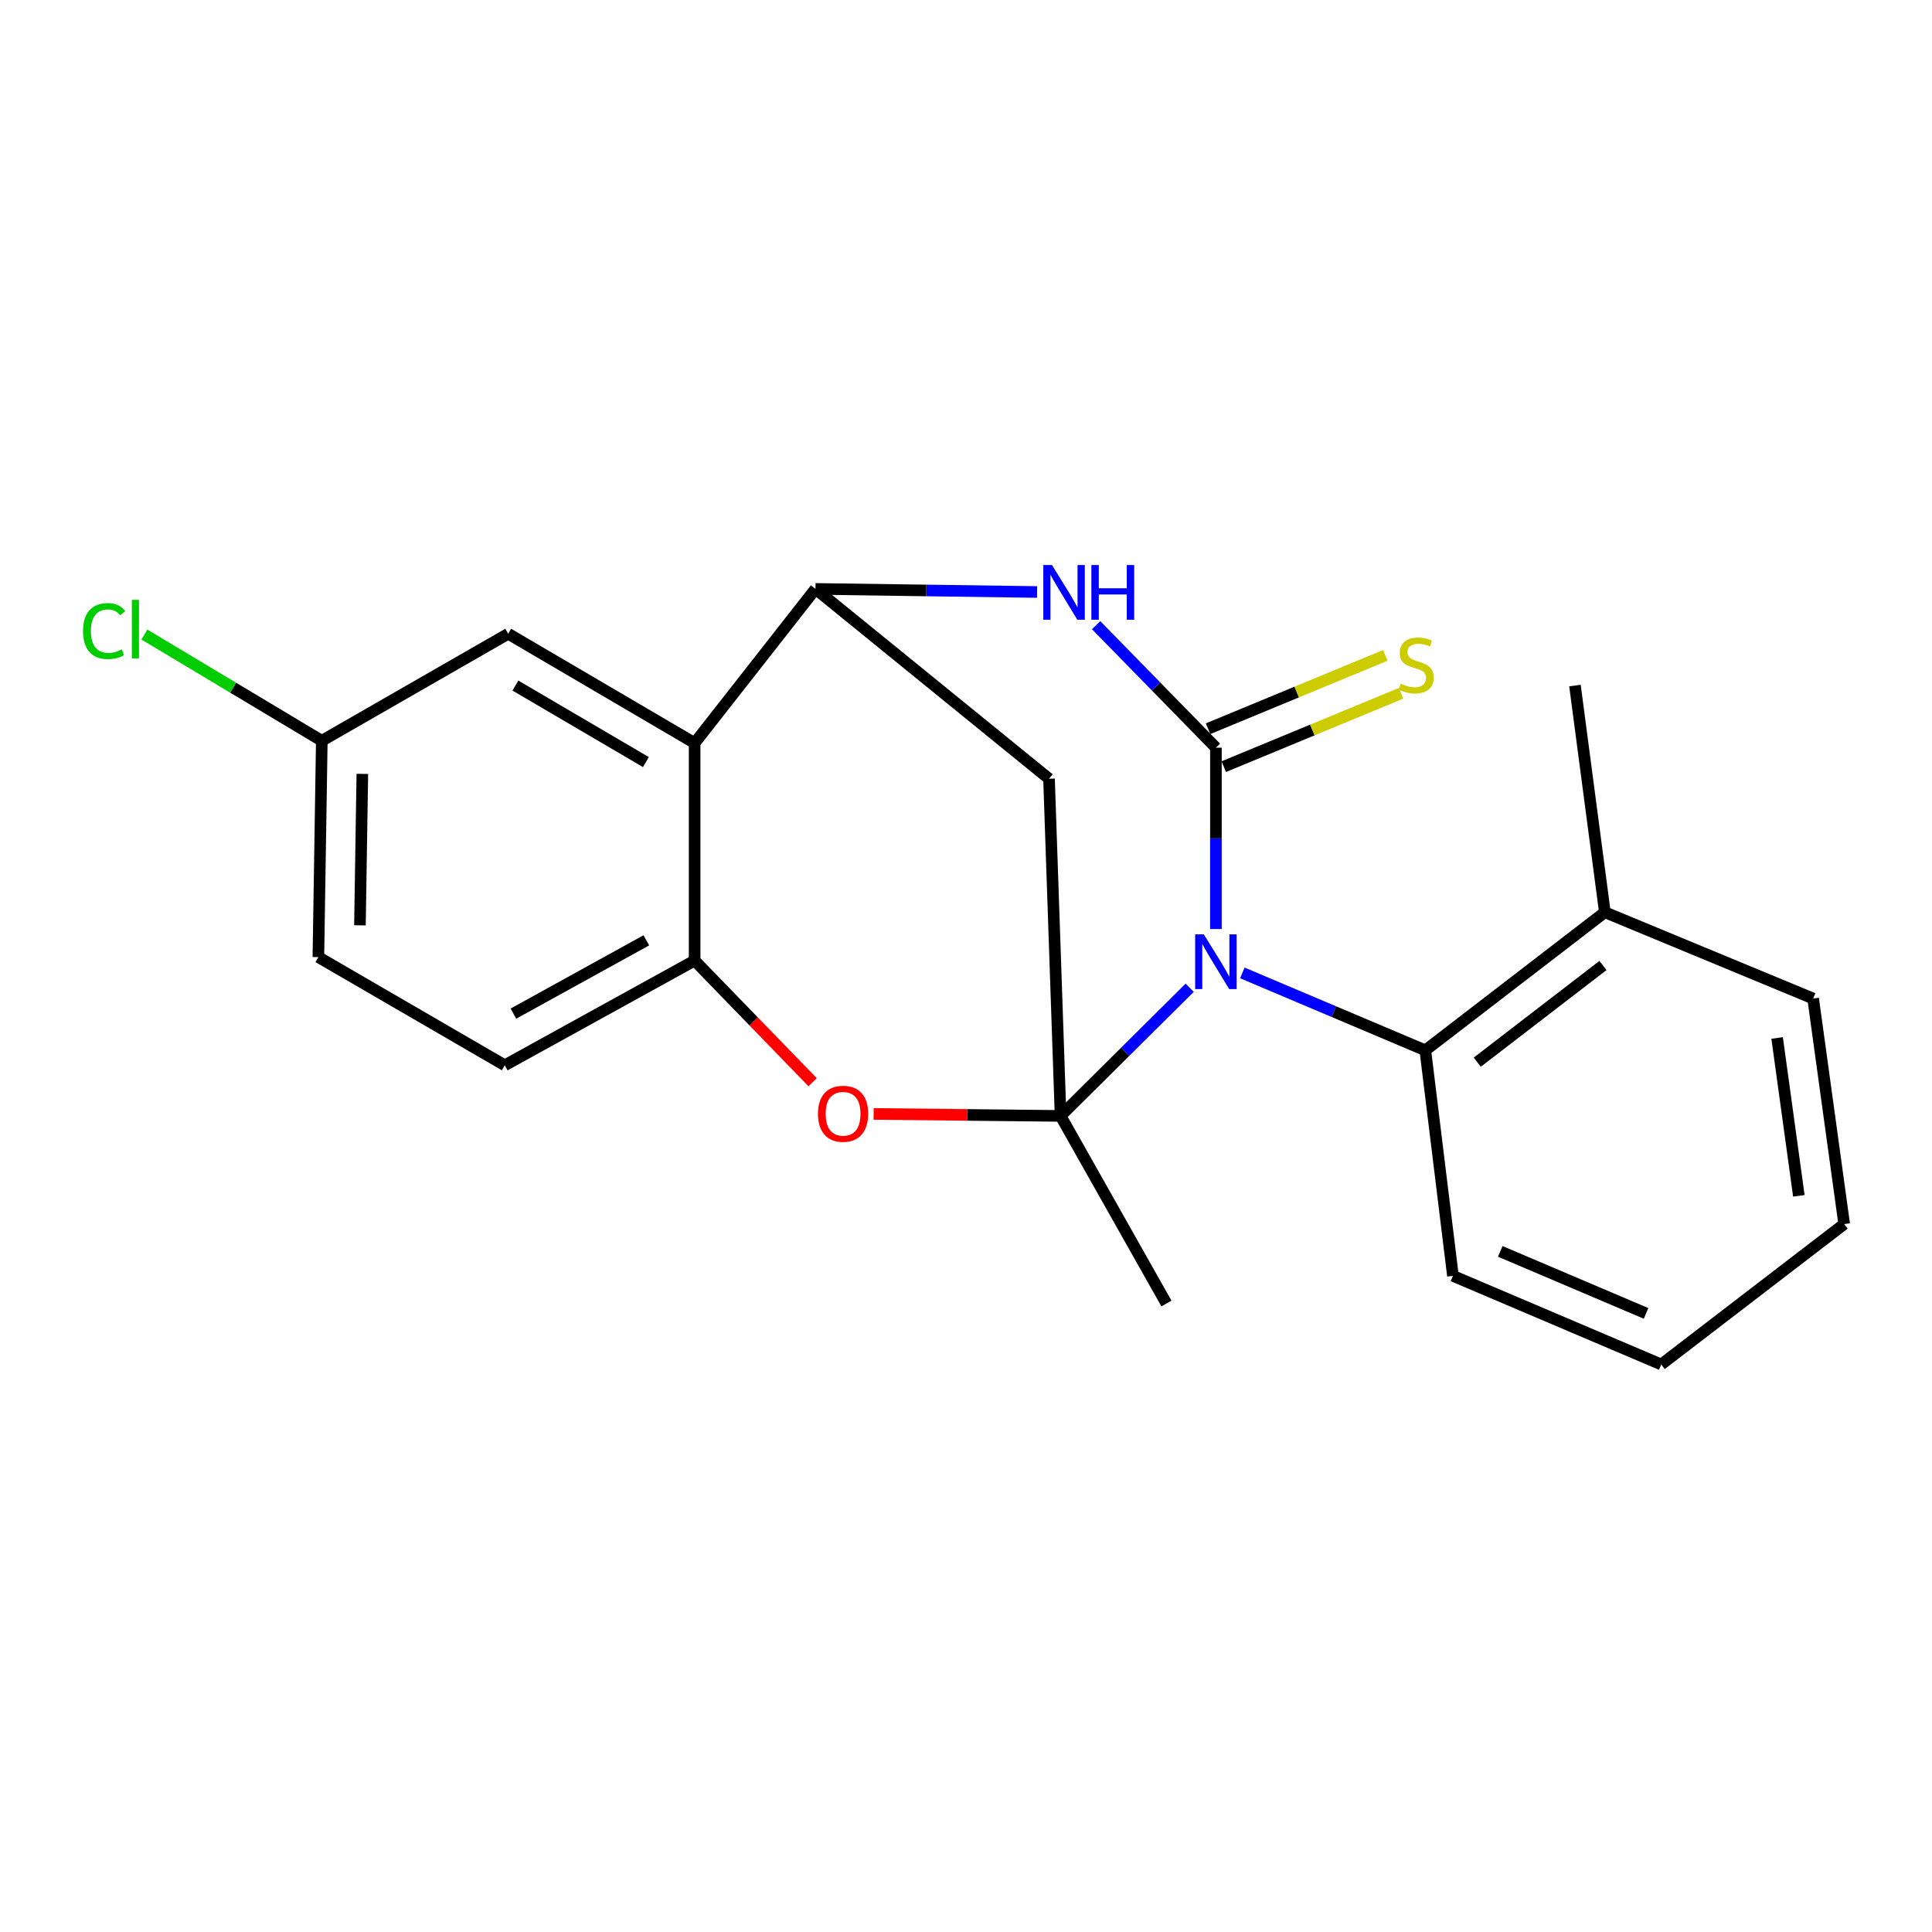<?xml version='1.0' encoding='iso-8859-1'?>
<svg version='1.1' baseProfile='full'
              xmlns='http://www.w3.org/2000/svg'
                      xmlns:rdkit='http://www.rdkit.org/xml'
                      xmlns:xlink='http://www.w3.org/1999/xlink'
                  xml:space='preserve'
width='1000px' height='1000px' viewBox='0 0 1000 1000'>
<!-- END OF HEADER -->
<rect style='opacity:1.0;fill:#FFFFFF;stroke:none' width='1000' height='1000' x='0' y='0'> </rect>
<path class='bond-0' d='M 615.784,511.261 L 582.367,544.427' style='fill:none;fill-rule:evenodd;stroke:#0000FF;stroke-width:6px;stroke-linecap:butt;stroke-linejoin:miter;stroke-opacity:1' />
<path class='bond-0' d='M 582.367,544.427 L 548.95,577.594' style='fill:none;fill-rule:evenodd;stroke:#000000;stroke-width:6px;stroke-linecap:butt;stroke-linejoin:miter;stroke-opacity:1' />
<path class='bond-1' d='M 629.356,480.86 L 629.356,433.929' style='fill:none;fill-rule:evenodd;stroke:#0000FF;stroke-width:6px;stroke-linecap:butt;stroke-linejoin:miter;stroke-opacity:1' />
<path class='bond-1' d='M 629.356,433.929 L 629.356,386.997' style='fill:none;fill-rule:evenodd;stroke:#000000;stroke-width:6px;stroke-linecap:butt;stroke-linejoin:miter;stroke-opacity:1' />
<path class='bond-8' d='M 643.039,503.58 L 690.39,523.617' style='fill:none;fill-rule:evenodd;stroke:#0000FF;stroke-width:6px;stroke-linecap:butt;stroke-linejoin:miter;stroke-opacity:1' />
<path class='bond-8' d='M 690.39,523.617 L 737.741,543.654' style='fill:none;fill-rule:evenodd;stroke:#000000;stroke-width:6px;stroke-linecap:butt;stroke-linejoin:miter;stroke-opacity:1' />
<path class='bond-4' d='M 548.95,577.594 L 500.57,577.082' style='fill:none;fill-rule:evenodd;stroke:#000000;stroke-width:6px;stroke-linecap:butt;stroke-linejoin:miter;stroke-opacity:1' />
<path class='bond-4' d='M 500.57,577.082 L 452.189,576.569' style='fill:none;fill-rule:evenodd;stroke:#FF0000;stroke-width:6px;stroke-linecap:butt;stroke-linejoin:miter;stroke-opacity:1' />
<path class='bond-5' d='M 548.95,577.594 L 542.965,403.088' style='fill:none;fill-rule:evenodd;stroke:#000000;stroke-width:6px;stroke-linecap:butt;stroke-linejoin:miter;stroke-opacity:1' />
<path class='bond-13' d='M 548.95,577.594 L 603.739,674.693' style='fill:none;fill-rule:evenodd;stroke:#000000;stroke-width:6px;stroke-linecap:butt;stroke-linejoin:miter;stroke-opacity:1' />
<path class='bond-2' d='M 629.356,386.997 L 598.354,355.292' style='fill:none;fill-rule:evenodd;stroke:#000000;stroke-width:6px;stroke-linecap:butt;stroke-linejoin:miter;stroke-opacity:1' />
<path class='bond-2' d='M 598.354,355.292 L 567.351,323.586' style='fill:none;fill-rule:evenodd;stroke:#0000FF;stroke-width:6px;stroke-linecap:butt;stroke-linejoin:miter;stroke-opacity:1' />
<path class='bond-9' d='M 633.418,396.815 L 679.296,377.835' style='fill:none;fill-rule:evenodd;stroke:#000000;stroke-width:6px;stroke-linecap:butt;stroke-linejoin:miter;stroke-opacity:1' />
<path class='bond-9' d='M 679.296,377.835 L 725.173,358.855' style='fill:none;fill-rule:evenodd;stroke:#CCCC00;stroke-width:6px;stroke-linecap:butt;stroke-linejoin:miter;stroke-opacity:1' />
<path class='bond-9' d='M 625.295,377.18 L 671.172,358.199' style='fill:none;fill-rule:evenodd;stroke:#000000;stroke-width:6px;stroke-linecap:butt;stroke-linejoin:miter;stroke-opacity:1' />
<path class='bond-9' d='M 671.172,358.199 L 717.049,339.219' style='fill:none;fill-rule:evenodd;stroke:#CCCC00;stroke-width:6px;stroke-linecap:butt;stroke-linejoin:miter;stroke-opacity:1' />
<path class='bond-3' d='M 536.8,306.42 L 479.445,305.621' style='fill:none;fill-rule:evenodd;stroke:#0000FF;stroke-width:6px;stroke-linecap:butt;stroke-linejoin:miter;stroke-opacity:1' />
<path class='bond-3' d='M 479.445,305.621 L 422.09,304.821' style='fill:none;fill-rule:evenodd;stroke:#000000;stroke-width:6px;stroke-linecap:butt;stroke-linejoin:miter;stroke-opacity:1' />
<path class='bond-6' d='M 422.09,304.821 L 359.546,384.613' style='fill:none;fill-rule:evenodd;stroke:#000000;stroke-width:6px;stroke-linecap:butt;stroke-linejoin:miter;stroke-opacity:1' />
<path class='bond-22' d='M 422.09,304.821 L 542.965,403.088' style='fill:none;fill-rule:evenodd;stroke:#000000;stroke-width:6px;stroke-linecap:butt;stroke-linejoin:miter;stroke-opacity:1' />
<path class='bond-7' d='M 420.616,560.154 L 390.081,528.671' style='fill:none;fill-rule:evenodd;stroke:#FF0000;stroke-width:6px;stroke-linecap:butt;stroke-linejoin:miter;stroke-opacity:1' />
<path class='bond-7' d='M 390.081,528.671 L 359.546,497.188' style='fill:none;fill-rule:evenodd;stroke:#000000;stroke-width:6px;stroke-linecap:butt;stroke-linejoin:miter;stroke-opacity:1' />
<path class='bond-10' d='M 359.546,384.613 L 263.049,328.03' style='fill:none;fill-rule:evenodd;stroke:#000000;stroke-width:6px;stroke-linecap:butt;stroke-linejoin:miter;stroke-opacity:1' />
<path class='bond-10' d='M 334.323,394.456 L 266.775,354.848' style='fill:none;fill-rule:evenodd;stroke:#000000;stroke-width:6px;stroke-linecap:butt;stroke-linejoin:miter;stroke-opacity:1' />
<path class='bond-23' d='M 359.546,384.613 L 359.546,497.188' style='fill:none;fill-rule:evenodd;stroke:#000000;stroke-width:6px;stroke-linecap:butt;stroke-linejoin:miter;stroke-opacity:1' />
<path class='bond-12' d='M 359.546,497.188 L 261.267,551.386' style='fill:none;fill-rule:evenodd;stroke:#000000;stroke-width:6px;stroke-linecap:butt;stroke-linejoin:miter;stroke-opacity:1' />
<path class='bond-12' d='M 334.542,486.71 L 265.747,524.649' style='fill:none;fill-rule:evenodd;stroke:#000000;stroke-width:6px;stroke-linecap:butt;stroke-linejoin:miter;stroke-opacity:1' />
<path class='bond-11' d='M 737.741,543.654 L 830.672,472.173' style='fill:none;fill-rule:evenodd;stroke:#000000;stroke-width:6px;stroke-linecap:butt;stroke-linejoin:miter;stroke-opacity:1' />
<path class='bond-11' d='M 764.636,549.775 L 829.688,499.738' style='fill:none;fill-rule:evenodd;stroke:#000000;stroke-width:6px;stroke-linecap:butt;stroke-linejoin:miter;stroke-opacity:1' />
<path class='bond-17' d='M 737.741,543.654 L 752.037,660.385' style='fill:none;fill-rule:evenodd;stroke:#000000;stroke-width:6px;stroke-linecap:butt;stroke-linejoin:miter;stroke-opacity:1' />
<path class='bond-14' d='M 263.049,328.03 L 166.564,383.432' style='fill:none;fill-rule:evenodd;stroke:#000000;stroke-width:6px;stroke-linecap:butt;stroke-linejoin:miter;stroke-opacity:1' />
<path class='bond-18' d='M 830.672,472.173 L 815.196,354.84' style='fill:none;fill-rule:evenodd;stroke:#000000;stroke-width:6px;stroke-linecap:butt;stroke-linejoin:miter;stroke-opacity:1' />
<path class='bond-19' d='M 830.672,472.173 L 938.478,516.844' style='fill:none;fill-rule:evenodd;stroke:#000000;stroke-width:6px;stroke-linecap:butt;stroke-linejoin:miter;stroke-opacity:1' />
<path class='bond-15' d='M 261.267,551.386 L 164.794,495.406' style='fill:none;fill-rule:evenodd;stroke:#000000;stroke-width:6px;stroke-linecap:butt;stroke-linejoin:miter;stroke-opacity:1' />
<path class='bond-16' d='M 166.564,383.432 L 120.654,355.937' style='fill:none;fill-rule:evenodd;stroke:#000000;stroke-width:6px;stroke-linecap:butt;stroke-linejoin:miter;stroke-opacity:1' />
<path class='bond-16' d='M 120.654,355.937 L 74.743,328.443' style='fill:none;fill-rule:evenodd;stroke:#00CC00;stroke-width:6px;stroke-linecap:butt;stroke-linejoin:miter;stroke-opacity:1' />
<path class='bond-25' d='M 166.564,383.432 L 164.794,495.406' style='fill:none;fill-rule:evenodd;stroke:#000000;stroke-width:6px;stroke-linecap:butt;stroke-linejoin:miter;stroke-opacity:1' />
<path class='bond-25' d='M 187.546,400.564 L 186.306,478.946' style='fill:none;fill-rule:evenodd;stroke:#000000;stroke-width:6px;stroke-linecap:butt;stroke-linejoin:miter;stroke-opacity:1' />
<path class='bond-20' d='M 752.037,660.385 L 859.855,706.248' style='fill:none;fill-rule:evenodd;stroke:#000000;stroke-width:6px;stroke-linecap:butt;stroke-linejoin:miter;stroke-opacity:1' />
<path class='bond-20' d='M 776.528,647.71 L 852,679.815' style='fill:none;fill-rule:evenodd;stroke:#000000;stroke-width:6px;stroke-linecap:butt;stroke-linejoin:miter;stroke-opacity:1' />
<path class='bond-24' d='M 938.478,516.844 L 954.545,633.575' style='fill:none;fill-rule:evenodd;stroke:#000000;stroke-width:6px;stroke-linecap:butt;stroke-linejoin:miter;stroke-opacity:1' />
<path class='bond-24' d='M 919.837,537.251 L 931.084,618.963' style='fill:none;fill-rule:evenodd;stroke:#000000;stroke-width:6px;stroke-linecap:butt;stroke-linejoin:miter;stroke-opacity:1' />
<path class='bond-21' d='M 859.855,706.248 L 954.545,633.575' style='fill:none;fill-rule:evenodd;stroke:#000000;stroke-width:6px;stroke-linecap:butt;stroke-linejoin:miter;stroke-opacity:1' />
<path  class='atom-0' d='M 623.096 483.63
L 632.376 498.63
Q 633.296 500.11, 634.776 502.79
Q 636.256 505.47, 636.336 505.63
L 636.336 483.63
L 640.096 483.63
L 640.096 511.95
L 636.216 511.95
L 626.256 495.55
Q 625.096 493.63, 623.856 491.43
Q 622.656 489.23, 622.296 488.55
L 622.296 511.95
L 618.616 511.95
L 618.616 483.63
L 623.096 483.63
' fill='#0000FF'/>
<path  class='atom-3' d='M 544.497 292.455
L 553.777 307.455
Q 554.697 308.935, 556.177 311.615
Q 557.657 314.295, 557.737 314.455
L 557.737 292.455
L 561.497 292.455
L 561.497 320.775
L 557.617 320.775
L 547.657 304.375
Q 546.497 302.455, 545.257 300.255
Q 544.057 298.055, 543.697 297.375
L 543.697 320.775
L 540.017 320.775
L 540.017 292.455
L 544.497 292.455
' fill='#0000FF'/>
<path  class='atom-3' d='M 564.897 292.455
L 568.737 292.455
L 568.737 304.495
L 583.217 304.495
L 583.217 292.455
L 587.057 292.455
L 587.057 320.775
L 583.217 320.775
L 583.217 307.695
L 568.737 307.695
L 568.737 320.775
L 564.897 320.775
L 564.897 292.455
' fill='#0000FF'/>
<path  class='atom-5' d='M 423.375 576.482
Q 423.375 569.682, 426.735 565.882
Q 430.095 562.082, 436.375 562.082
Q 442.655 562.082, 446.015 565.882
Q 449.375 569.682, 449.375 576.482
Q 449.375 583.362, 445.975 587.282
Q 442.575 591.162, 436.375 591.162
Q 430.135 591.162, 426.735 587.282
Q 423.375 583.402, 423.375 576.482
M 436.375 587.962
Q 440.695 587.962, 443.015 585.082
Q 445.375 582.162, 445.375 576.482
Q 445.375 570.922, 443.015 568.122
Q 440.695 565.282, 436.375 565.282
Q 432.055 565.282, 429.695 568.082
Q 427.375 570.882, 427.375 576.482
Q 427.375 582.202, 429.695 585.082
Q 432.055 587.962, 436.375 587.962
' fill='#FF0000'/>
<path  class='atom-10' d='M 724.995 353.841
Q 725.315 353.961, 726.635 354.521
Q 727.955 355.081, 729.395 355.441
Q 730.875 355.761, 732.315 355.761
Q 734.995 355.761, 736.555 354.481
Q 738.115 353.161, 738.115 350.881
Q 738.115 349.321, 737.315 348.361
Q 736.555 347.401, 735.355 346.881
Q 734.155 346.361, 732.155 345.761
Q 729.635 345.001, 728.115 344.281
Q 726.635 343.561, 725.555 342.041
Q 724.515 340.521, 724.515 337.961
Q 724.515 334.401, 726.915 332.201
Q 729.355 330.001, 734.155 330.001
Q 737.435 330.001, 741.155 331.561
L 740.235 334.641
Q 736.835 333.241, 734.275 333.241
Q 731.515 333.241, 729.995 334.401
Q 728.475 335.521, 728.515 337.481
Q 728.515 339.001, 729.275 339.921
Q 730.075 340.841, 731.195 341.361
Q 732.355 341.881, 734.275 342.481
Q 736.835 343.281, 738.355 344.081
Q 739.875 344.881, 740.955 346.521
Q 742.075 348.121, 742.075 350.881
Q 742.075 354.801, 739.435 356.921
Q 736.835 359.001, 732.475 359.001
Q 729.955 359.001, 728.035 358.441
Q 726.155 357.921, 723.915 357.001
L 724.995 353.841
' fill='#CCCC00'/>
<path  class='atom-17' d='M 42.971 326.637
Q 42.971 319.597, 46.251 315.917
Q 49.571 312.197, 55.851 312.197
Q 61.691 312.197, 64.811 316.317
L 62.171 318.477
Q 59.891 315.477, 55.851 315.477
Q 51.571 315.477, 49.291 318.357
Q 47.051 321.197, 47.051 326.637
Q 47.051 332.237, 49.371 335.117
Q 51.731 337.997, 56.291 337.997
Q 59.411 337.997, 63.051 336.117
L 64.171 339.117
Q 62.691 340.077, 60.451 340.637
Q 58.211 341.197, 55.731 341.197
Q 49.571 341.197, 46.251 337.437
Q 42.971 333.677, 42.971 326.637
' fill='#00CC00'/>
<path  class='atom-17' d='M 68.251 310.477
L 71.931 310.477
L 71.931 340.837
L 68.251 340.837
L 68.251 310.477
' fill='#00CC00'/>
</svg>
